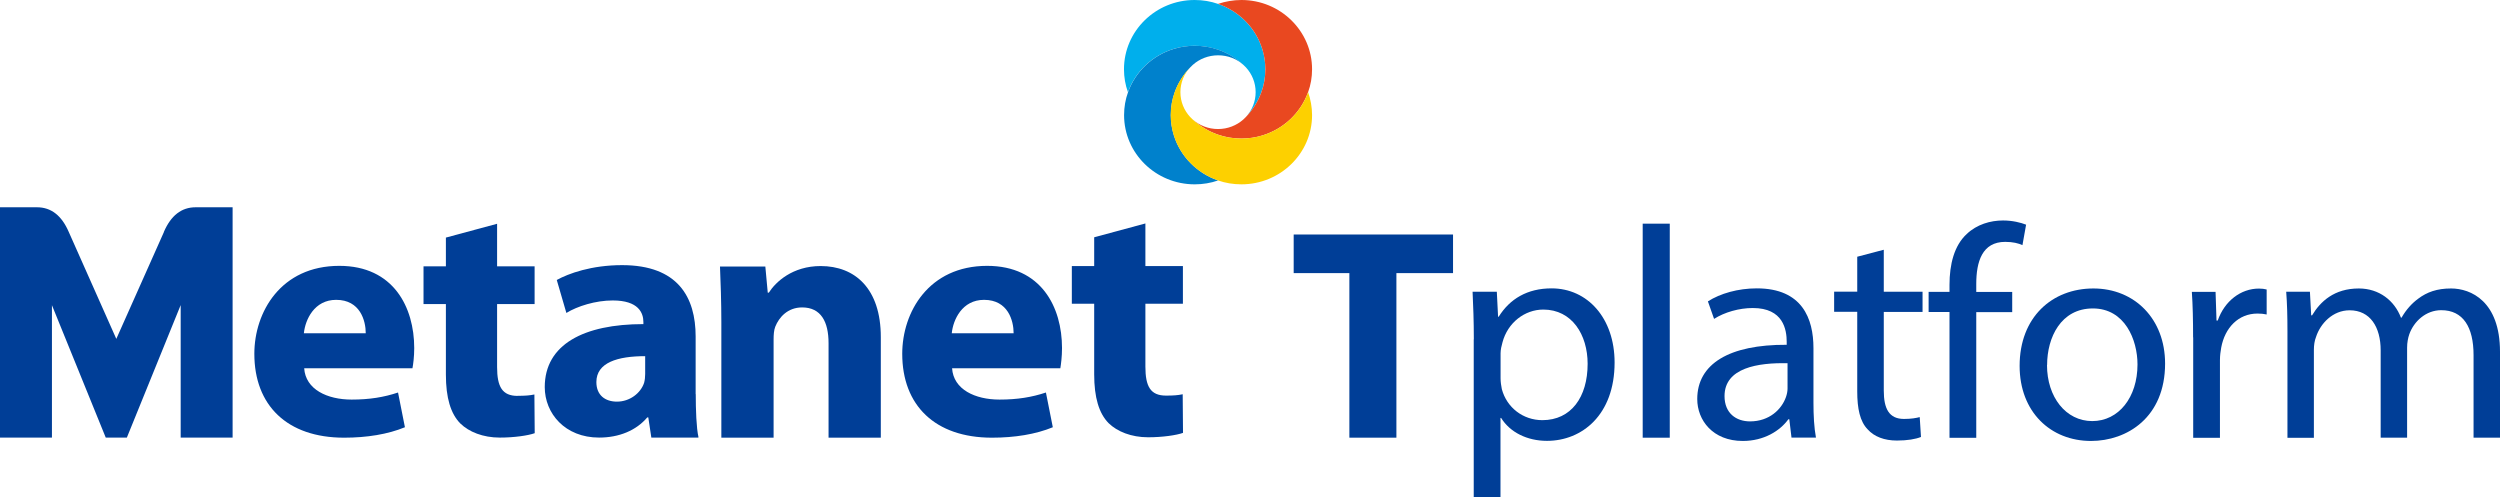 <svg width="191" height="38" viewBox="0 0 191 38" fill="none" xmlns="http://www.w3.org/2000/svg">
<g clip-path="url(#clip0_1_14)">
<path d="M103.092 20.866H98.837V17.916H111.012V20.866H106.685V33.438H103.092V20.866Z" fill="#003E97"/>
<path d="M112.601 25.927C112.601 24.504 112.553 23.346 112.505 22.289H114.357L114.453 24.198H114.501C115.347 22.837 116.688 22.031 118.54 22.031C121.287 22.031 123.355 24.308 123.355 27.696C123.355 31.701 120.864 33.681 118.189 33.681C116.688 33.681 115.371 33.039 114.684 31.928H114.637V37.984H112.593V25.92L112.601 25.927ZM114.644 28.901C114.644 29.198 114.692 29.48 114.74 29.73C115.116 31.138 116.361 32.1 117.838 32.1C120.025 32.1 121.295 30.348 121.295 27.797C121.295 25.568 120.097 23.651 117.91 23.651C116.497 23.651 115.187 24.644 114.788 26.162C114.716 26.413 114.644 26.718 114.644 26.991V28.901Z" fill="#003E97"/>
<path d="M125.502 17.088H127.57V33.44H125.502V17.088Z" fill="#003E97"/>
<path d="M136.871 33.438L136.703 32.03H136.632C136.001 32.906 134.779 33.689 133.151 33.689C130.851 33.689 129.67 32.1 129.67 30.489C129.67 27.797 132.113 26.319 136.504 26.342V26.115C136.504 25.192 136.248 23.533 133.917 23.533C132.863 23.533 131.754 23.854 130.955 24.363L130.484 23.025C131.426 22.422 132.784 22.031 134.221 22.031C137.701 22.031 138.548 24.355 138.548 26.593V30.763C138.548 31.733 138.596 32.672 138.739 33.431H136.863L136.871 33.438ZM136.568 27.75C134.308 27.703 131.754 28.095 131.754 30.262C131.754 31.576 132.648 32.194 133.702 32.194C135.179 32.194 136.121 31.271 136.448 30.332C136.52 30.129 136.568 29.894 136.568 29.691V27.758V27.75Z" fill="#003E97"/>
<path d="M143.921 19.09V22.29H146.883V23.831H143.921V29.84C143.921 31.224 144.32 32.007 145.469 32.007C146.012 32.007 146.412 31.936 146.667 31.866L146.763 33.384C146.364 33.548 145.725 33.658 144.927 33.658C143.961 33.658 143.186 33.36 142.691 32.805C142.1 32.203 141.893 31.217 141.893 29.902V23.823H140.128V22.282H141.893V19.614L143.913 19.082L143.921 19.09Z" fill="#003E97"/>
<path d="M148.942 33.438V23.838H147.346V22.297H148.942V21.765C148.942 20.2 149.294 18.768 150.26 17.877C151.034 17.141 152.072 16.844 153.03 16.844C153.757 16.844 154.395 17.008 154.794 17.165L154.515 18.729C154.212 18.588 153.788 18.479 153.198 18.479C151.433 18.479 150.986 19.997 150.986 21.702V22.305H153.733V23.846H150.986V33.446H148.942V33.438Z" fill="#003E97"/>
<path d="M165.413 27.774C165.413 31.897 162.498 33.689 159.752 33.689C156.67 33.689 154.299 31.474 154.299 27.954C154.299 24.222 156.79 22.039 159.936 22.039C163.081 22.039 165.413 24.363 165.413 27.774ZM156.391 27.891C156.391 30.332 157.828 32.171 159.848 32.171C161.868 32.171 163.305 30.356 163.305 27.844C163.305 25.959 162.339 23.565 159.896 23.565C157.453 23.565 156.399 25.779 156.399 27.891H156.391Z" fill="#003E97"/>
<path d="M167.552 25.771C167.552 24.457 167.528 23.33 167.457 22.297H169.269L169.341 24.488H169.436C169.955 22.994 171.201 22.047 172.582 22.047C172.814 22.047 172.981 22.07 173.173 22.117V24.026C172.965 23.979 172.75 23.956 172.47 23.956C171.017 23.956 169.979 25.036 169.7 26.561C169.652 26.835 169.604 27.156 169.604 27.508V33.446H167.56V25.779L167.552 25.771Z" fill="#003E97"/>
<path d="M174.761 25.309C174.761 24.159 174.737 23.213 174.666 22.289H176.478L176.574 24.089H176.645C177.276 23.033 178.338 22.039 180.214 22.039C181.763 22.039 182.937 22.962 183.432 24.269H183.479C183.831 23.651 184.278 23.166 184.749 22.821C185.427 22.313 186.186 22.039 187.264 22.039C188.765 22.039 191 23.009 191 26.874V33.438H188.98V27.132C188.98 24.989 188.182 23.698 186.513 23.698C185.34 23.698 184.422 24.55 184.07 25.536C183.974 25.81 183.903 26.178 183.903 26.553V33.438H181.883V26.765C181.883 24.989 181.084 23.706 179.512 23.706C178.218 23.706 177.276 24.723 176.949 25.732C176.829 26.029 176.781 26.373 176.781 26.726V33.446H174.761V25.317V25.309Z" fill="#003E97"/>
<path d="M12.526 17.721L8.886 25.89L5.253 17.721C4.71 16.462 3.904 15.836 2.826 15.836H0V33.432H3.968V23.316L8.079 33.432H9.692L13.804 23.308V33.432H17.771V15.836H14.945C13.867 15.836 13.061 16.462 12.518 17.721" fill="#003E97"/>
<path d="M25.923 20.311C21.46 20.311 19.432 23.839 19.432 27.031C19.432 30.966 21.931 33.439 26.29 33.439C28.023 33.439 29.627 33.181 30.936 32.641L30.41 29.988C29.332 30.348 28.23 30.528 26.865 30.528C25.005 30.528 23.344 29.754 23.24 28.134H31.511C31.567 27.853 31.647 27.258 31.647 26.593C31.647 23.479 30.066 20.311 25.923 20.311ZM23.216 25.459C23.32 24.426 24.007 22.908 25.683 22.908C27.52 22.908 27.943 24.504 27.943 25.459H23.216Z" fill="#003E97"/>
<path d="M39.551 30.247C38.369 30.247 37.978 29.551 37.978 28.033V23.23H40.844V20.35H37.978V17.096L34.066 18.152V20.35H32.357V23.23H34.066V28.62C34.066 30.396 34.433 31.609 35.168 32.352C35.822 32.994 36.9 33.432 38.185 33.432C39.287 33.432 40.357 33.275 40.852 33.095L40.828 30.138C40.461 30.216 40.102 30.24 39.551 30.24" fill="#003E97"/>
<path d="M53.147 30.114V25.709C53.147 22.72 51.806 20.256 47.526 20.256C45.187 20.256 43.431 20.897 42.537 21.39L43.271 23.91C44.109 23.393 45.499 22.955 46.816 22.955C48.788 22.955 49.155 23.91 49.155 24.606V24.762C44.612 24.762 41.619 26.311 41.619 29.574C41.619 31.585 43.167 33.431 45.77 33.431C47.295 33.431 48.604 32.891 49.451 31.89H49.53L49.762 33.431H53.362C53.362 33.431 53.362 33.408 53.355 33.392H53.362C53.203 32.696 53.155 31.295 53.155 30.114M49.291 28.573C49.291 28.807 49.267 29.034 49.211 29.245C48.948 30.043 48.109 30.685 47.135 30.685C46.241 30.685 45.563 30.2 45.563 29.191C45.563 27.696 47.191 27.211 49.291 27.211V28.573Z" fill="#003E97"/>
<path d="M62.703 20.326C60.548 20.326 59.263 21.539 58.736 22.36H58.656L58.472 20.365H55.007C55.055 21.5 55.111 23.057 55.111 24.621V33.439H59.103V25.936C59.103 25.576 59.127 25.216 59.231 24.958C59.518 24.238 60.181 23.487 61.282 23.487C62.727 23.487 63.302 24.59 63.302 26.218V33.439H67.294V25.756C67.294 22.047 65.322 20.326 62.696 20.326" fill="#003E97"/>
<path d="M75.421 20.311C70.959 20.311 68.931 23.839 68.931 27.031C68.931 30.966 71.43 33.439 75.789 33.439C77.521 33.439 79.126 33.181 80.435 32.641L79.908 29.988C78.83 30.348 77.729 30.528 76.363 30.528C74.495 30.528 72.843 29.754 72.739 28.134H81.01C81.058 27.853 81.138 27.258 81.138 26.593C81.138 23.479 79.565 20.311 75.413 20.311M72.715 25.459C72.819 24.426 73.505 22.908 75.182 22.908C77.018 22.908 77.441 24.504 77.441 25.459H72.715Z" fill="#003E97"/>
<path d="M90.35 30.122C89.983 30.201 89.632 30.224 89.081 30.224C87.899 30.224 87.508 29.528 87.508 28.01V23.206H90.374V20.327H87.508V17.072L83.596 18.128V20.327H81.888V23.206H83.596V28.597C83.596 30.373 83.963 31.585 84.698 32.329C85.353 32.97 86.43 33.408 87.716 33.408C88.817 33.408 89.879 33.252 90.382 33.072L90.358 30.114L90.35 30.122Z" fill="#003E97"/>
<path d="M96.434 3.732C95.931 2.128 94.669 0.853 93.057 0.297C92.498 0.102 91.899 0 91.269 0C88.291 0 85.872 2.371 85.872 5.289C85.872 5.899 85.975 6.494 86.175 7.041C86.742 5.461 88.043 4.225 89.68 3.732C90.183 3.583 90.718 3.497 91.269 3.497C91.891 3.497 92.498 3.607 93.057 3.795C93.783 4.045 94.438 4.444 94.989 4.952C95.061 5.015 95.125 5.078 95.189 5.148C95.651 5.649 95.931 6.314 95.931 7.041C95.931 7.769 95.651 8.434 95.189 8.935C95.707 8.395 96.115 7.753 96.37 7.041C96.57 6.494 96.673 5.907 96.673 5.289C96.673 4.749 96.594 4.225 96.434 3.732Z" fill="#00AFEC"/>
<path d="M94.845 0C94.223 0 93.616 0.11 93.057 0.297C94.67 0.853 95.931 2.128 96.434 3.732C96.586 4.225 96.674 4.749 96.674 5.289C96.674 5.899 96.57 6.494 96.37 7.041C96.115 7.753 95.708 8.395 95.189 8.935C95.125 9.005 95.061 9.068 94.989 9.13C94.478 9.584 93.799 9.858 93.057 9.858C92.315 9.858 91.636 9.584 91.125 9.13C91.676 9.639 92.331 10.038 93.057 10.288C93.616 10.484 94.215 10.585 94.845 10.585C95.396 10.585 95.931 10.507 96.434 10.351C98.071 9.858 99.372 8.622 99.939 7.041C100.139 6.494 100.242 5.907 100.242 5.289C100.242 2.371 97.823 0 94.845 0Z" fill="#E94820"/>
<path d="M90.933 5.149C90.997 5.078 91.061 5.016 91.133 4.953C91.644 4.499 92.323 4.226 93.065 4.226C93.808 4.226 94.486 4.499 94.997 4.953C94.446 4.445 93.792 4.046 93.065 3.795C92.506 3.6 91.907 3.498 91.277 3.498C90.726 3.498 90.191 3.576 89.688 3.733C88.051 4.226 86.75 5.462 86.183 7.042C85.984 7.59 85.88 8.177 85.88 8.795C85.88 11.713 88.299 14.084 91.277 14.084C91.9 14.084 92.506 13.982 93.065 13.786C91.452 13.231 90.191 11.956 89.688 10.352C89.536 9.859 89.449 9.335 89.449 8.795C89.449 8.184 89.552 7.59 89.752 7.042C90.007 6.33 90.415 5.689 90.933 5.149Z" fill="#0081CC"/>
<path d="M99.939 7.042C99.372 8.622 98.071 9.858 96.434 10.351C95.931 10.5 95.396 10.586 94.845 10.586C94.223 10.586 93.616 10.484 93.057 10.289C92.331 10.038 91.676 9.639 91.125 9.131C91.053 9.068 90.989 9.006 90.925 8.935C90.462 8.434 90.183 7.769 90.183 7.042C90.183 6.314 90.462 5.649 90.925 5.148C90.406 5.688 89.999 6.33 89.744 7.042C89.544 7.589 89.44 8.176 89.44 8.794C89.44 9.334 89.52 9.858 89.68 10.351C90.183 11.955 91.444 13.23 93.057 13.786C93.616 13.982 94.215 14.083 94.845 14.083C97.823 14.083 100.242 11.713 100.242 8.794C100.242 8.184 100.13 7.589 99.939 7.042Z" fill="#FDD000"/>
</g>
<defs>
<clipPath id="clip0_1_14">
<rect width="191" height="38" fill="white"/>
</clipPath>
</defs>
</svg>

